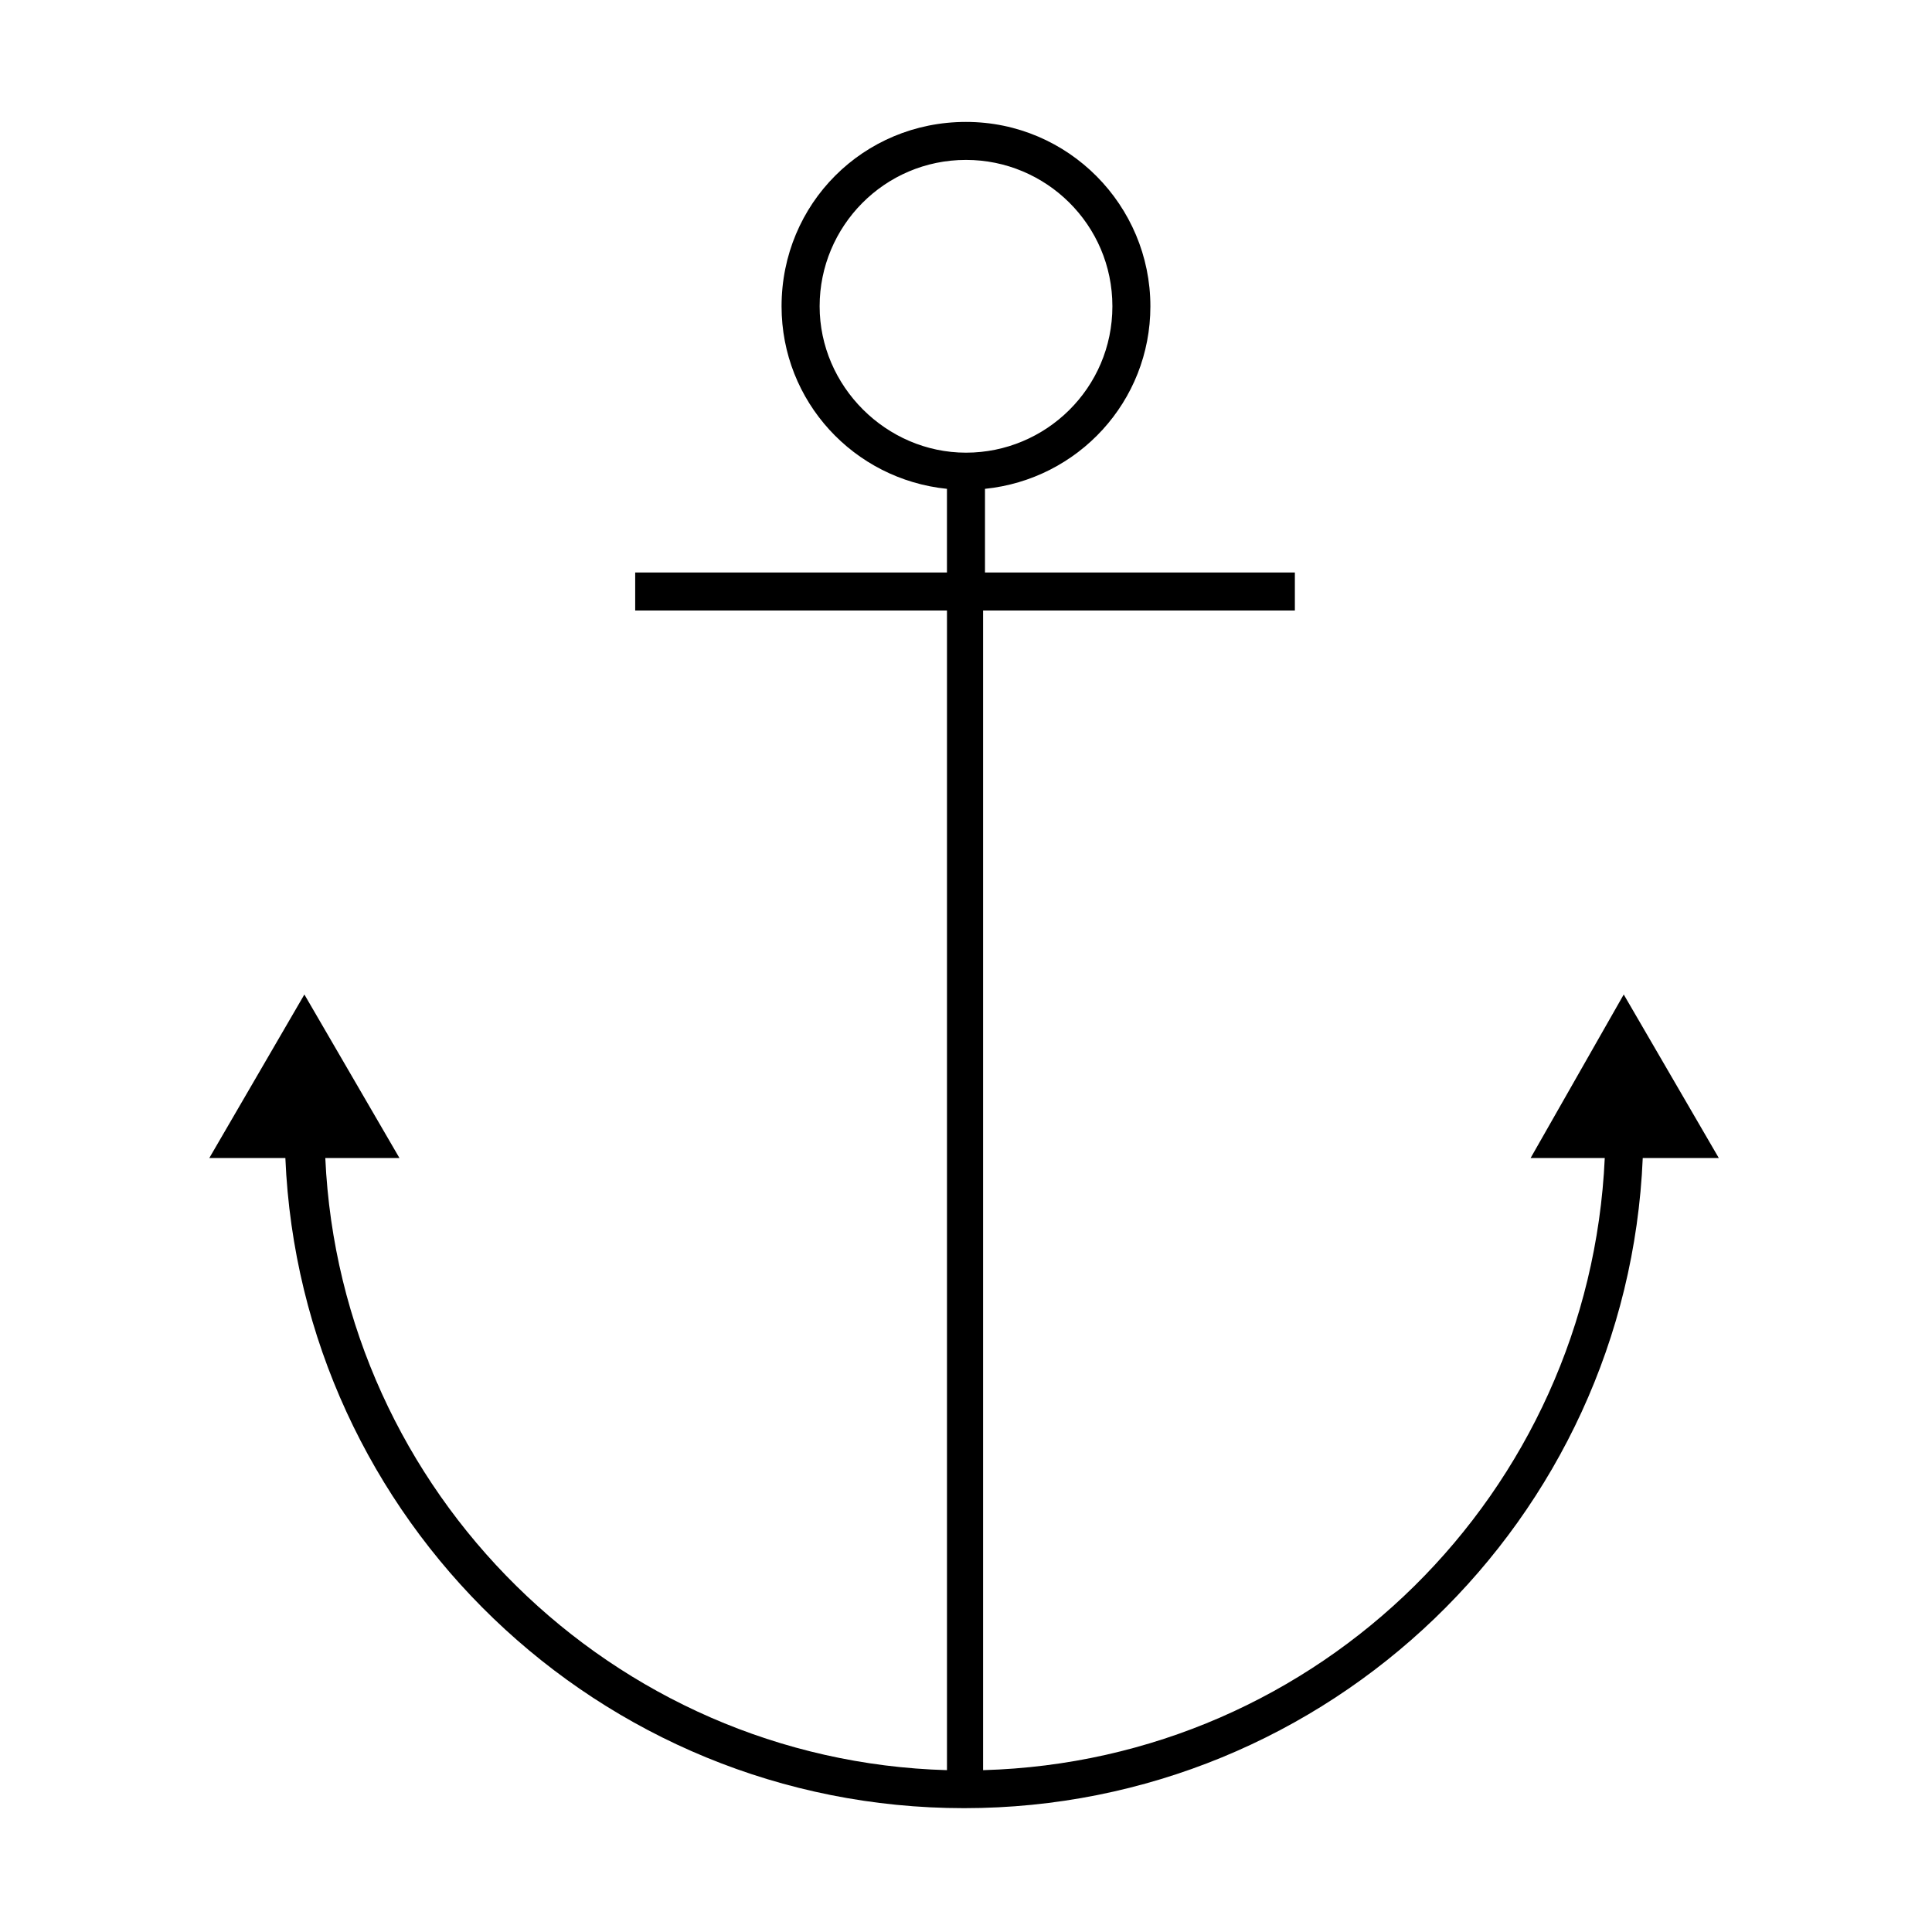 <?xml version="1.0" encoding="UTF-8"?>
<!-- Uploaded to: SVG Repo, www.svgrepo.com, Generator: SVG Repo Mixer Tools -->
<svg fill="#000000" width="800px" height="800px" version="1.1" viewBox="144 144 512 512" xmlns="http://www.w3.org/2000/svg">
 <path d="m549.63 450.88h19.648c-4.031 88.672-75.57 159.71-164.75 162.23v-307.32h82.625v-10.078l-82.121 0.004v-22.168c24.688-2.519 43.832-23.176 43.832-48.367 0-26.703-21.664-48.871-48.871-48.871-27.207 0-48.871 21.664-48.871 48.871 0 25.191 19.145 45.848 43.832 48.367v22.168h-82.621v10.078l82.625-0.004v307.32c-88.672-2.519-160.71-73.555-164.75-162.23h19.648l-25.191-43.328-25.191 43.328h20.152c4.031 95.723 83.129 172.3 179.86 172.3 96.73 0 175.83-76.578 179.86-172.3h20.152l-25.191-43.328zm-188.42-225.71c0-21.16 17.129-38.793 38.793-38.793 21.16 0 38.793 17.129 38.793 38.793 0 21.664-17.633 38.793-38.793 38.793s-38.793-17.633-38.793-38.793z"/>
</svg>